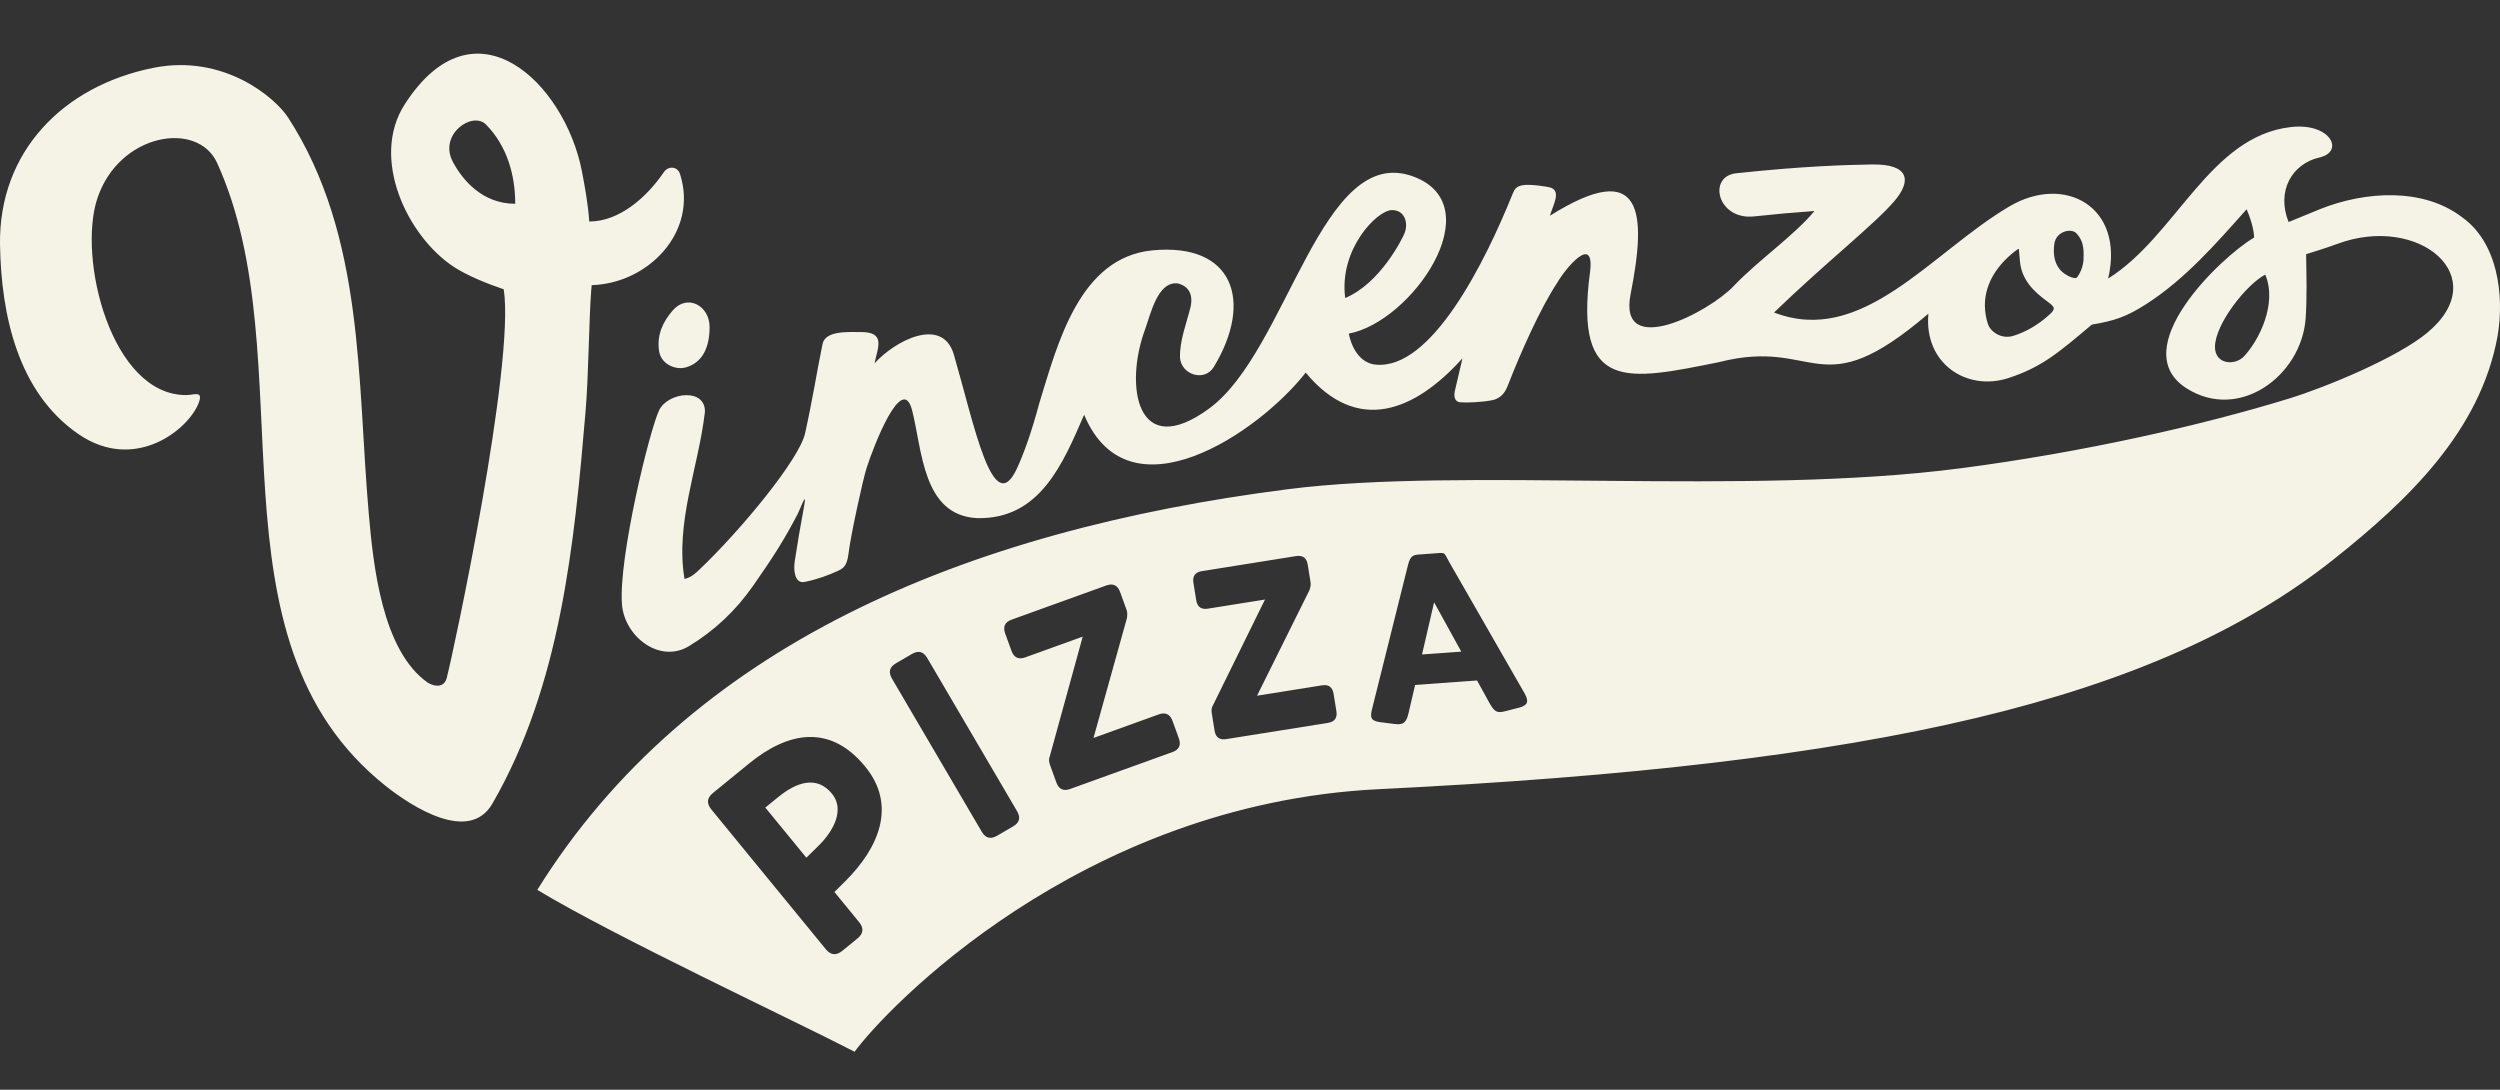 <svg width="234" height="102" viewBox="0 0 234 102" fill="none" xmlns="http://www.w3.org/2000/svg">
<rect x="0" y="0" width="234" height="102" fill="#333333" stroke="none"/>
<g clip-path="url(#clip0_9294_11700)">
<path d="M214.437 11.891C218.144 11.473 219.493 14.198 217.091 14.744C214.549 15.321 213.044 17.865 214.213 20.784C214.235 20.775 216.267 19.931 217.162 19.572C221.368 17.892 226.802 17.538 230.455 20.336C233.787 22.701 234.416 27.619 233.78 31.423C232.169 40.368 225.349 46.856 218.469 52.324C201.868 65.523 175.645 71.593 129.059 73.866C100.97 75.236 82.755 94.635 79.991 98.444C74.744 95.715 57.322 87.563 50.291 83.291C64.496 60.469 90.203 49.674 120.529 45.792C136.945 43.69 163.329 46.453 183.447 43.84C195.034 42.336 206.289 39.762 214.313 37.286C217.748 36.227 224.388 33.475 227.187 31.149C233.502 25.905 226.384 20.007 218.796 22.82C217.668 23.238 215.883 23.782 215.853 23.792C215.882 25.604 215.945 28.077 215.802 29.874C215.38 35.142 209.638 39.467 204.693 36.367C198.832 32.692 207.885 24.047 210.979 22.24C210.984 21.768 210.82 20.838 210.285 19.588C207.383 22.841 204.542 26.115 200.882 28.468C199.05 29.645 197.938 30.019 195.797 30.383C192.629 33.051 191.095 34.375 187.956 35.397C184.059 36.641 180.062 34.009 180.5 29.357C170.146 38.218 170.158 31.536 160.912 33.893C152.335 35.624 147.337 36.754 148.821 25.514C149.309 21.808 146.579 25.038 145.752 26.473C144.189 28.826 142.334 32.99 141.146 36.053C140.961 36.53 140.623 37.263 139.672 37.458C138.714 37.653 137.222 37.71 136.662 37.652C136.103 37.594 136.079 37.007 136.179 36.572C136.414 35.545 136.742 34.128 136.887 33.538C132.425 38.498 127.047 40.7 122.213 34.876C117.823 40.492 105.648 48.781 101.474 38.819C99.494 43.397 97.329 48.631 91.46 48.497C86.344 48.244 86.335 42.136 85.371 38.398C84.45 34.821 81.774 41.735 81.111 43.813C80.739 44.985 79.61 50.206 79.428 51.765C79.283 53.003 78.934 53.202 78.37 53.46C77.522 53.849 76.471 54.239 75.318 54.468C74.352 54.661 74.267 53.309 74.386 52.543C74.716 50.422 74.817 49.827 75.268 47.351C75.556 45.776 74.89 47.672 74.684 48.067C73.393 50.548 72.377 52.127 70.502 54.813C68.897 57.113 66.941 58.983 64.501 60.471C61.74 62.155 58.441 59.571 58.214 56.554C57.887 52.169 60.812 40.219 61.697 38.395C62.526 36.683 66.09 36.291 65.977 38.588C65.362 43.811 63.194 48.895 64.068 54.189C64.725 54.052 65.211 53.557 65.478 53.301C69.422 49.551 74.827 42.957 75.355 40.565C76.078 37.294 76.432 34.926 76.987 32.208C77.251 30.909 79.421 31.088 80.575 31.08C82.964 31.061 82.13 32.587 81.858 34.01C83.735 31.91 88.215 29.545 89.282 33.198C91.183 39.709 92.926 48.707 95.183 43.855C95.756 42.62 96.498 40.66 97.292 37.689C99.011 32.108 101.052 24.103 107.85 23.436C115.435 22.694 117.341 28.167 113.621 34.334C112.739 35.79 110.567 35.068 110.449 33.493C110.398 31.889 111.063 30.271 111.441 28.715C111.694 27.553 111.248 26.779 110.247 26.529C108.346 26.297 107.702 29.41 107.166 30.867C105.242 36.093 106.361 43.234 113.189 38.229C120.549 32.835 123.654 13.222 132.359 16.548C139.596 19.316 132.163 30.119 126.249 31.225C126.253 31.247 126.678 33.915 128.752 34.128C133.969 34.66 138.992 24.576 141.592 18.123C141.779 17.66 141.943 17.439 142.555 17.331C143.239 17.212 144.812 17.475 145.042 17.533C146.188 17.825 145.386 19.133 145.072 20.194C153.821 14.705 154.136 19.883 152.625 27.527C151.411 33.675 159.964 29.231 162.283 26.765C164.587 24.34 167.88 22.101 169.836 19.749C167.777 19.899 166.18 20.039 164.195 20.255C160.744 20.629 159.791 16.507 162.515 16.217C168.788 15.547 172.751 15.434 175.217 15.394C178.668 15.336 178.977 16.888 177.303 18.835C175.397 21.05 171.022 24.456 166.05 29.25C174.335 32.447 180.709 23.678 188.067 19.327C193.257 16.256 198.897 19.34 197.324 26.073C203.7 22.075 206.81 12.75 214.437 11.891ZM80.981 71.751C77.699 67.747 73.784 68.474 70.135 71.448L66.743 74.214C66.164 74.685 66.114 75.191 66.586 75.77L77.287 88.835C77.76 89.412 78.267 89.463 78.848 88.991L80.245 87.852C80.825 87.381 80.875 86.875 80.403 86.296H80.4L78.103 83.491L79.109 82.492C82.264 79.35 83.962 75.391 80.981 71.751ZM72.857 74.593C74.512 73.244 76.435 72.533 77.873 74.29C79.048 75.725 78.121 77.696 76.569 79.211L75.476 80.28L71.634 75.589L72.857 74.591V74.593ZM86.792 61.593C86.433 60.98 85.963 60.858 85.348 61.217L83.867 62.081C83.251 62.439 83.131 62.908 83.49 63.521L91.89 77.846C92.249 78.459 92.719 78.581 93.334 78.222L94.816 77.358C95.431 77 95.552 76.531 95.193 75.918L86.792 61.593ZM37.863 9.797C44.413 -0.447 52.849 7.771 54.459 15.995C54.686 17.159 55.048 19.077 55.154 20.734C58.018 20.734 60.577 18.408 62.145 16.103C62.533 15.532 63.409 15.529 63.655 16.3C65.379 21.729 60.648 26.542 55.383 26.689L55.339 27.164C55.132 29.749 55.088 35.204 54.813 38.459C53.754 50.949 52.474 64.175 46.082 75.227C43.92 78.965 38.555 75.514 36.12 73.581C18.717 59.76 28.68 33.632 20.319 15.244C18.502 11.256 11.17 12.447 9.121 18.545C7.228 24.187 10.429 37.031 17.444 36.978C18.178 36.973 19.03 36.533 18.608 37.684C17.697 40.168 12.646 44.269 7.35 40.636C1.69 36.756 0.108 29.51 0.002 22.904C-0.135 14.254 5.856 8.037 14.389 6.344C20.908 5.048 25.737 9.089 26.994 11.041C34.14 22.141 33.417 35.585 34.518 48.099C34.94 52.907 35.762 60.922 40.06 63.912C40.823 64.349 41.594 64.296 41.813 63.461C42.444 61.069 48.226 34.003 47.149 27.079C45.586 26.555 43.666 25.765 42.459 24.967C38.077 22.066 34.668 14.793 37.863 9.797ZM104.837 55.401C104.605 54.766 104.165 54.579 103.552 54.8L94.684 58.001C94.072 58.222 93.852 58.648 94.081 59.283L94.678 60.929C94.91 61.564 95.352 61.751 95.964 61.53L101.342 59.589L98.269 70.758L98.232 70.876C98.166 71.06 98.18 71.321 98.283 71.603L98.879 73.25C99.112 73.884 99.552 74.071 100.164 73.849L109.741 70.394V70.396C110.353 70.175 110.572 69.749 110.342 69.114L109.745 67.468C109.513 66.833 109.073 66.646 108.46 66.867L102.351 69.072L105.448 57.974C105.485 57.853 105.514 57.711 105.503 57.608C105.524 57.44 105.511 57.257 105.434 57.047L104.837 55.401ZM122.401 52.838C122.3 52.206 121.923 51.953 121.313 52.05L112.492 53.46C111.879 53.557 111.602 53.913 111.703 54.545L111.966 56.183C112.067 56.815 112.444 57.068 113.054 56.971L118.403 56.117L113.558 65.966L113.503 66.071C113.408 66.229 113.376 66.475 113.421 66.757L113.685 68.394C113.785 69.026 114.163 69.28 114.773 69.182L124.298 67.663V67.66C124.911 67.562 125.188 67.207 125.088 66.575L124.824 64.936C124.723 64.304 124.346 64.051 123.737 64.148L117.659 65.118L122.514 55.341C122.569 55.238 122.622 55.108 122.63 55.011C122.678 54.858 122.699 54.687 122.664 54.476L122.401 52.838ZM134.725 51.763L132.8 51.903C132.219 51.945 132.003 52.074 131.791 52.875L128.43 66.341C128.219 67.162 128.31 67.47 129.152 67.589L130.493 67.76C131.287 67.86 131.615 67.723 131.836 66.764L132.454 64.114L138.252 63.693L139.393 65.765C139.91 66.692 140.14 66.767 140.979 66.549L142.17 66.237V66.243C142.989 66.027 143.142 65.679 142.703 64.902L135.641 52.596C135.203 51.84 135.306 51.721 134.725 51.763ZM136.775 60.993L133.102 61.258L134.232 56.373L136.775 60.993ZM62.97 29.054C64.34 27.477 66.418 28.607 66.418 30.611C66.418 32.494 65.777 33.898 64.259 34.37C63.208 34.697 61.869 34.057 61.69 32.866C61.46 31.331 62.062 30.098 62.97 29.054ZM212.027 25.704C210.258 26.626 207.335 30.327 207.322 32.461C207.311 34.125 209.188 34.249 210.031 33.364H210.029C211.38 31.944 213.194 28.477 212.027 25.704ZM188.965 23.302C188.883 23.259 188.252 23.79 187.975 24.048C186.064 25.818 185.324 28.024 186.071 30.332C186.303 31.048 187.333 31.781 188.445 31.436C189.651 31.062 190.752 30.408 191.755 29.515C192.439 28.907 192.379 28.765 191.634 28.222C190.362 27.295 189.25 26.215 189.073 24.516C189.03 24.113 189 23.707 188.965 23.302ZM130.282 19.664C128.919 19.664 125.31 23.299 125.91 27.895C129.183 26.533 131.284 22.315 131.48 21.793C131.826 20.876 131.509 19.664 130.284 19.664H130.282ZM194.348 21.835C193.867 21.326 192.458 21.643 192.286 22.812C192.141 23.813 192.304 24.796 193.009 25.438C193.278 25.683 193.817 26.007 194.247 26.031C194.279 26.031 194.364 26.02 194.419 25.949C194.752 25.506 194.995 24.887 195.024 24.216H195.019C195.069 23.133 194.942 22.462 194.348 21.835ZM45.486 11.654C44.216 10.371 41.011 12.594 42.394 15.16H42.391C43.312 16.869 45.155 19.074 48.226 19.074C48.226 16.374 47.455 13.643 45.486 11.654Z" fill="#F5F3E6"/>
</g>
<defs>
<clipPath id="clip0_9294_11700">
<rect width="234" height="100.286" fill="white" transform="translate(0 0.857)"/>
</clipPath>
</defs>
</svg>
